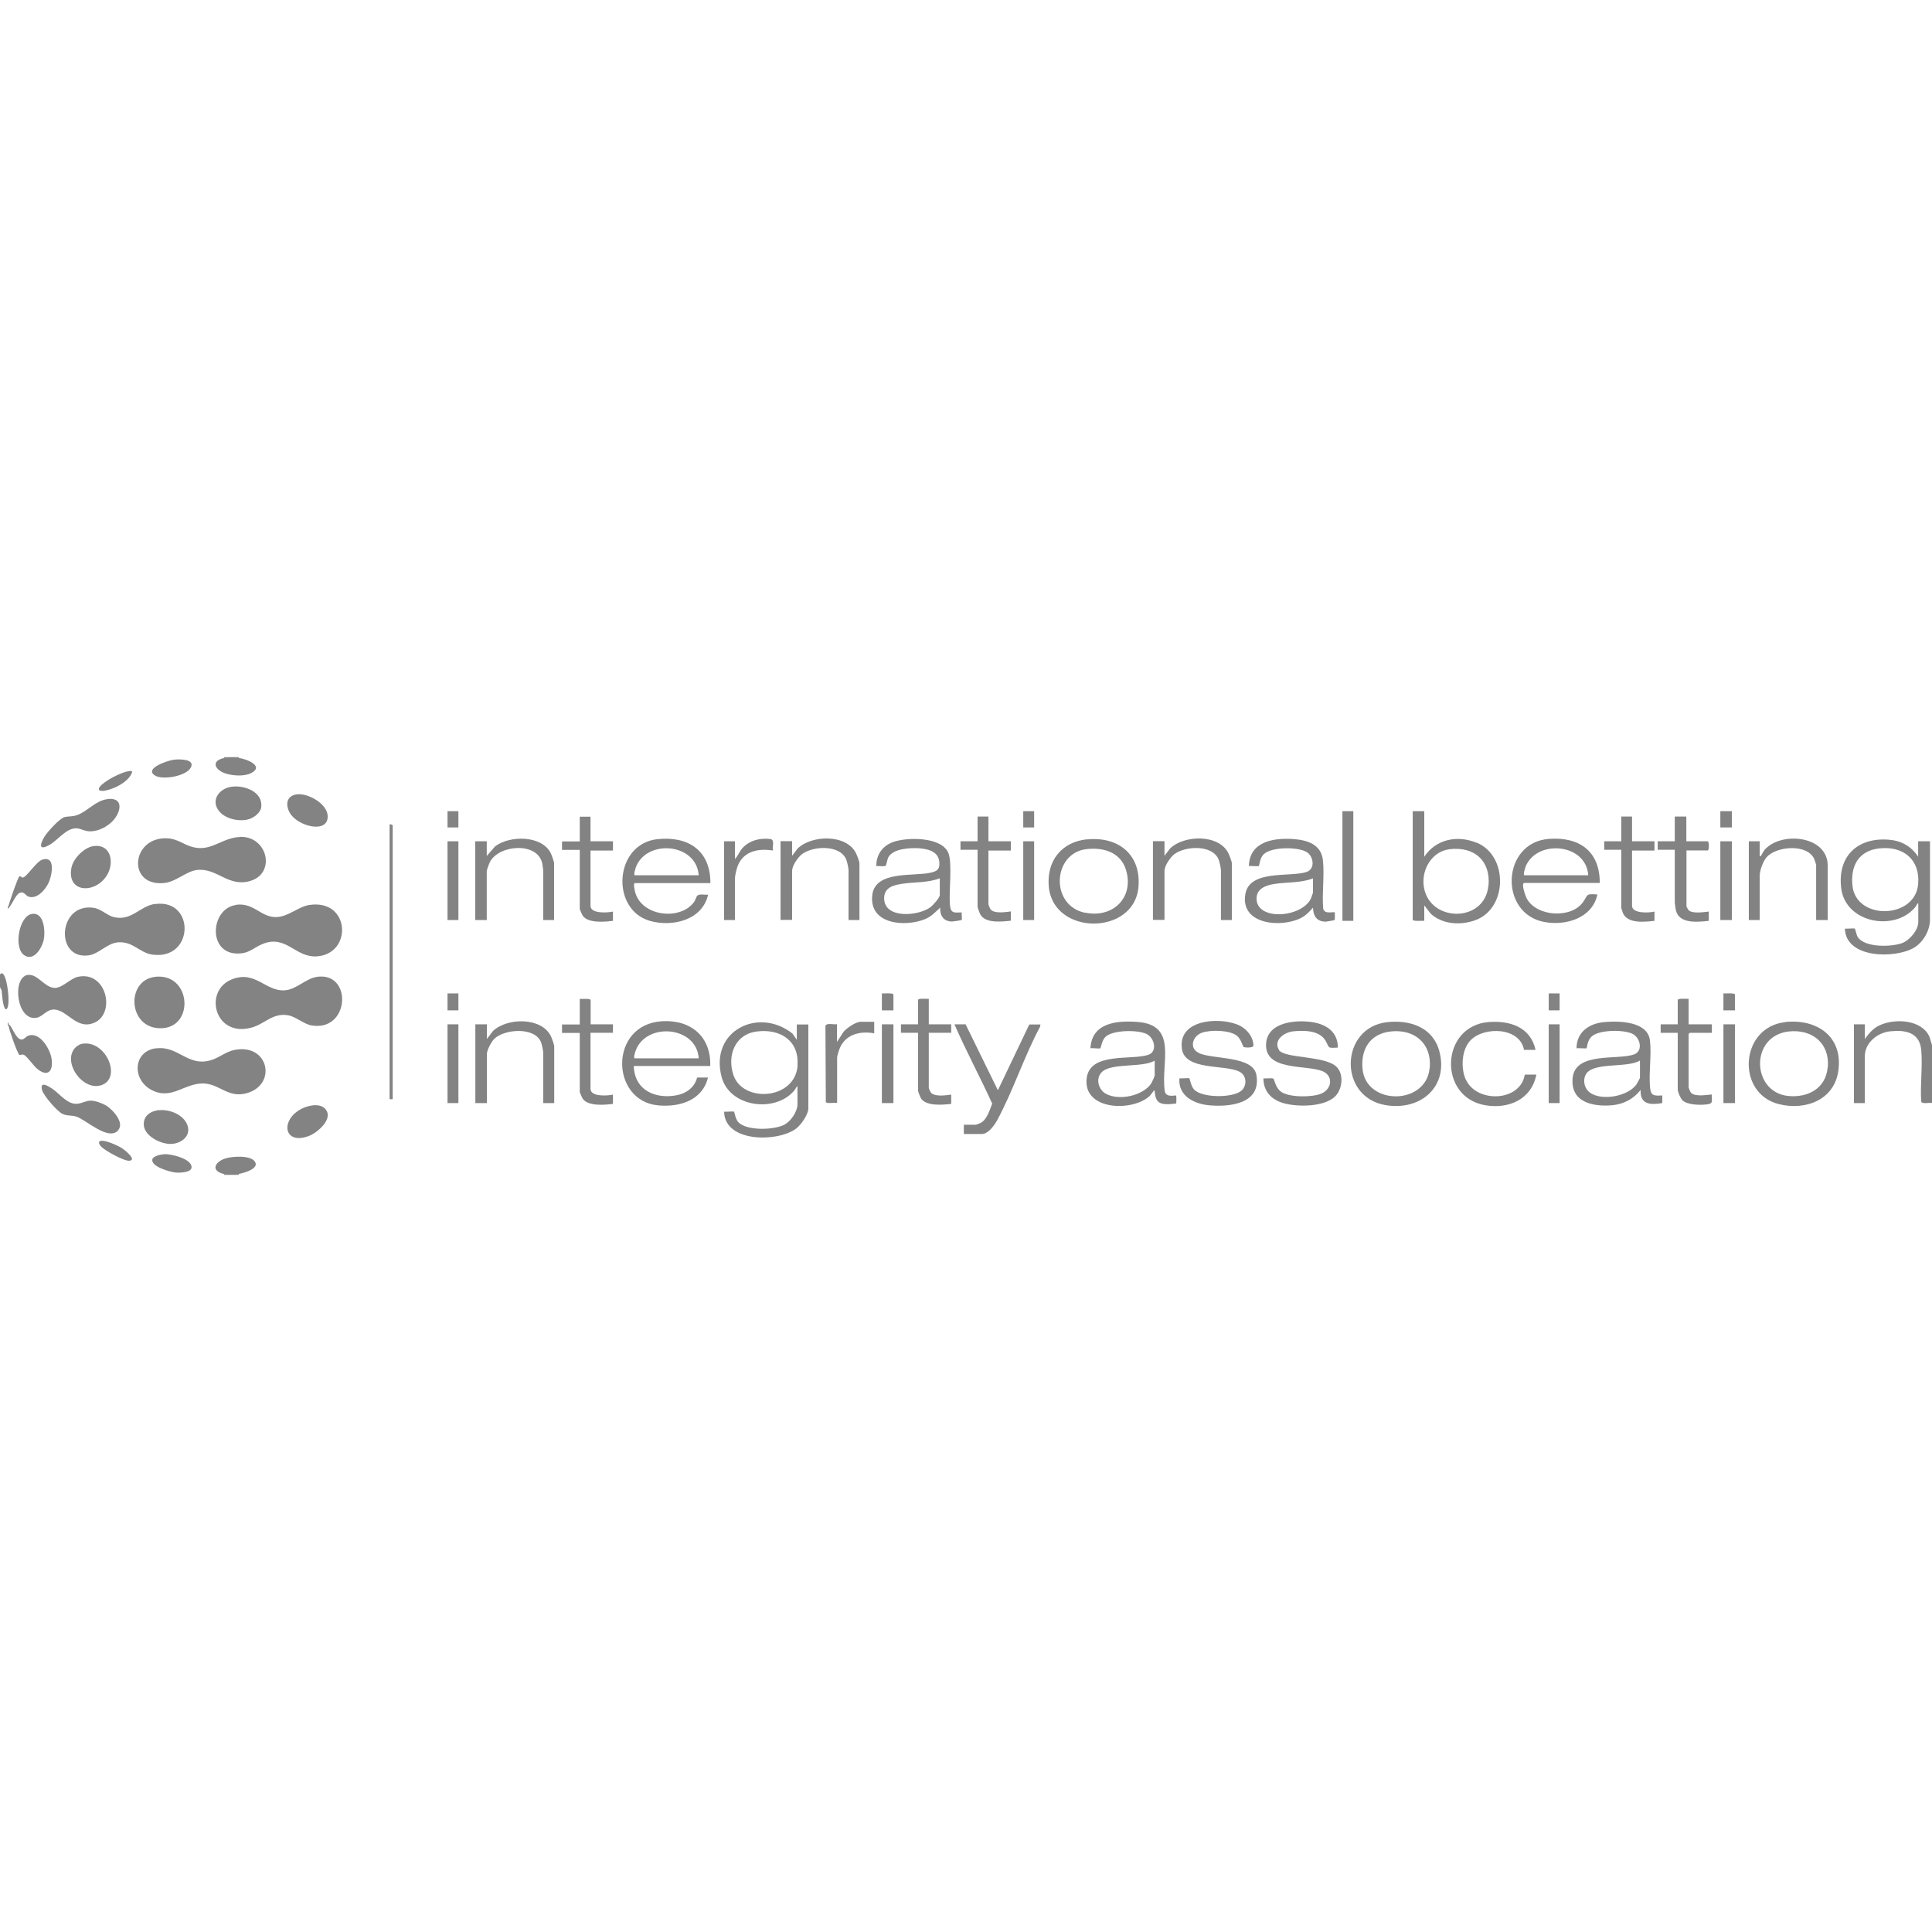 <?xml version="1.0" encoding="UTF-8"?>
<svg id="katman_1" xmlns="http://www.w3.org/2000/svg" version="1.1" viewBox="0 0 1000 1000">
  <!-- Generator: Adobe Illustrator 29.2.1, SVG Export Plug-In . SVG Version: 2.1.0 Build 116)  -->
  <defs>
    <style>
      .st0 {
        fill: #838383;
      }
    </style>
  </defs>
  <path class="st0" d="M121.661,391.903l.835.417s.835-.348,1.183,0c3.756.487,13.286,4.104,6.4,7.791-3.478,1.878-9.738,1.461-13.425.209-5.426-1.809-7.721-6.539-.556-7.999.209-.348.626-.278.835,0,.348-.139.765-.278,1.183-.417h3.617-.07Z"/>
  <path class="st0" d="M123.609,607.679c-.209.348-.904.278-1.183,0-.07.139-.348.278-.835.417h-3.617c-.417-.139-.835-.278-1.183-.417-.07.348-.556.278-.835,0-7.234-1.669-4.661-6.469.904-8.139,3.548-1.043,13.008-1.739,15.164,1.878s-6.052,5.774-8.417,6.191v.07Z"/>
  <path class="st0" d="M1.669,504.174c2.156,2.296,3.617,14.816,2.156,17.529-.278.487-.696,1.113-1.183.417-1.322-1.948-1.53-7.165-1.809-9.599L0,508.904v-3.965c.139-.696.974-1.043,1.6-.765h.07Z"/>
  <path class="st0" d="M.835,512.59l-.835-1.6v-2.017c.835.974.696,2.435.835,3.617Z"/>
  <path class="st0" d="M1.669,504.174l-1.6.765v-.765c.696-.417.974-.626,1.6,0Z"/>
  <path class="st0" d="M118.044,391.903c-.209.556-.765.348-1.183.417-.348-.139-.348-.278,0-.417h1.183Z"/>
  <path class="st0" d="M123.609,391.903v.417h-1.183c-.348-.139-.348-.278,0-.417h1.183Z"/>
  <path class="st0" d="M118.044,608.097h-1.183c-.348-.139-.348-.278,0-.417.417,0,.974-.139,1.183.417Z"/>
  <path class="st0" d="M123.609,607.679v.417h-1.183c-.348-.139-.348-.278,0-.417h1.183Z"/>
  <path class="st0" d="M122.426,391.903v.417s-.696,0-.835-.417h.835Z"/>
  <path class="st0" d="M116.861,391.903v.417h-.835v-.417h.835Z"/>
  <path class="st0" d="M116.861,607.679v.417h-.835v-.417h.835Z"/>
  <path class="st0" d="M122.426,607.679v.417h-.835c.139-.417.487-.348.835-.417Z"/>
  <path class="st0" d="M165.136,505.495c17.39-1.391,15.582,28.659-3.965,25.25-3.895-.696-8.069-4.521-11.964-5.217-7.999-1.461-12.104,4.452-18.92,6.33-19.268,5.356-25.181-19.06-10.225-24.972,12.104-4.8,17.46,6.4,27.337,5.704,6.539-.487,10.851-6.539,17.668-7.095h.07Z"/>
  <path class="st0" d="M121.939,468.35c9.321-1.391,12.938,6.33,20.729,6.33,6.469,0,11.408-5.287,17.39-6.26,21.216-3.269,22.538,25.111,4.174,26.572-11.547.904-15.999-11.617-28.659-6.26-3.269,1.391-6.121,3.965-9.808,4.591-18.573,2.922-17.599-22.885-3.687-24.903l-.139-.07Z"/>
  <path class="st0" d="M80.342,467.933c20.799-2.852,20.242,29.285-1.6,26.155-6.608-.974-9.878-6.956-17.738-6.33-5.634.487-9.808,6.052-15.234,6.747-17.46,2.296-15.79-27.337,2.713-24.624,3.826.556,6.956,3.965,10.364,4.8,9.321,2.226,13.425-5.704,21.425-6.817l.07.07Z"/>
  <path class="st0" d="M124.374,433.152c14.121-.348,18.573,18.781,5.217,22.816-11.338,3.408-17.112-6.678-27.337-5.704-5.913.556-10.921,6.26-17.599,6.817-19.129,1.6-16.625-24.137,2.017-23.164,5.356.278,8.417,3.339,13.077,4.521,9.669,2.574,15.095-4.939,24.624-5.217v-.07Z"/>
  <path class="st0" d="M80.76,542.641c11.756-1.6,16.764,10.364,29.424,5.774,3.756-1.391,7.026-4.104,11.06-4.939,17.599-3.617,22.259,17.39,7.026,22.19-9.669,3.061-14.121-4.104-21.981-4.8-10.573-.904-17.251,9.043-28.033,3.2-10.017-5.426-9.391-19.894,2.504-21.494v.07Z"/>
  <path class="st0" d="M14.329,504.661c4.939-.904,8.765,6.539,13.912,6.678,3.965.139,8.208-4.939,12.173-5.774,14.816-3.061,19.477,18.851,8.556,23.72-9.182,4.104-13.843-6.33-20.799-6.747-3.895-.209-5.913,3.478-8.904,4.174-10.573,2.504-13.356-20.59-4.939-22.12v.07Z"/>
  <path class="st0" d="M286.797,570.952h-5.634v-26.155c0-.974-.696-4.243-1.113-5.287-3.13-8.069-18.642-6.956-24.068-1.948-1.6,1.461-3.965,5.982-3.965,7.999v25.39h-5.982v-40.762h5.982v7.582l3.2-4.174c7.373-6.886,24.903-7.165,29.841,2.574.487.904,1.809,4.591,1.809,5.426v29.354h-.07Z"/>
  <path class="st0" d="M637.59,476.21h-5.634v-25.807c0-1.043-.696-4.174-1.113-5.287-2.991-8.069-17.321-7.373-23.094-2.922-2.087,1.669-5.008,5.913-5.008,8.556v25.39h-5.982v-40.762h5.982v7.582l2.852-3.756c7.234-7.095,25.39-7.582,30.259,2.504.487.974,1.739,4.243,1.739,5.078v29.424Z"/>
  <path class="st0" d="M444.839,476.21h-5.634v-25.807c0-1.043-.696-4.174-1.113-5.287-2.991-8.069-17.321-7.373-23.094-2.922-2.087,1.669-5.008,5.913-5.008,8.556v25.39h-5.982v-40.762h5.982v7.582l2.852-3.756c7.234-7.095,25.39-7.582,30.259,2.504.487.974,1.739,4.243,1.739,5.078v29.424Z"/>
  <path class="st0" d="M286.797,476.21h-5.634v-25.807s-.417-2.991-.487-3.478c-2.435-11.338-22.329-9.738-27.059-.835-.348.626-1.669,4.243-1.669,4.73v25.39h-5.982v-40.762h5.982v7.582l4.382-5.008c7.513-5.634,23.859-5.774,28.659,3.408.487.904,1.809,4.591,1.809,5.426,0,0,0,29.354,0,29.355Z"/>
  <path class="st0" d="M81.594,505.495c18.155-.696,18.92,28.45-.139,26.642-15.651-1.461-16.068-26.085.139-26.642Z"/>
  <path class="st0" d="M305.648,422.649v12.799h11.617v4.8h-11.617v28.589c0,4.243,8.904,3.617,11.617,2.991v4.8c-4.243.556-12.73,1.322-15.582-2.574-.348-.487-1.6-3.269-1.6-3.617v-30.537h-9.182v-4.382h9.182v-12.799h5.634l-.07-.07Z"/>
  <path class="st0" d="M511.617,422.649v12.799h11.617v4.8h-11.617v27.755c0,.348.835,2.435,1.183,2.782,1.948,2.226,7.721,1.322,10.434.974v4.8c-4.73.487-13.008,1.53-15.79-3.2-.417-.765-1.461-3.478-1.461-4.174v-29.354h-8.834v-4.382h8.834v-12.799s5.634,0,5.634,0Z"/>
  <path class="st0" d="M305.648,530.189h11.617v4.382h-11.617v29.007c0,4.243,8.904,3.617,11.617,2.991v4.8c-4.243.556-12.73,1.322-15.582-2.574-.348-.487-1.6-3.269-1.6-3.617v-30.537h-9.182v-4.382h9.182v-13.216c.835.139,5.634-.417,5.634.626v12.59l-.07-.07Z"/>
  <path class="st0" d="M55.509,413.606c8.069-1.043,7.443,5.634,3.617,10.434-2.991,3.756-8.765,6.747-13.634,6.191-1.739-.209-3.756-1.252-5.356-1.461-5.565-.626-9.878,5.843-14.329,8.417-5.565,3.269-5.426.278-2.852-4.035,1.461-2.435,7.93-9.669,10.504-10.225,2.365-.556,4.174-.139,6.817-1.183,5.078-1.948,9.391-7.373,15.095-8.069l.139-.07Z"/>
  <path class="st0" d="M61.074,585.211c-5.287,5.287-16.347-5.495-21.494-7.234-2.713-.904-4.73-.209-7.304-1.461-2.713-1.322-9.738-9.391-10.504-12.312-1.252-4.869,3.13-2.087,5.147-.765,4.035,2.643,7.93,8.417,13.216,7.86,2.226-.209,4.382-1.6,6.817-1.6s5.913,1.322,7.93,2.504c3.408,2.017,9.947,9.112,6.121,12.938l.07.07Z"/>
  <path class="st0" d="M48.344,437.952c9.738-1.322,11.06,9.669,6.4,15.999-6.469,8.904-20.312,7.791-17.738-4.939.974-4.73,6.539-10.364,11.338-11.06Z"/>
  <path class="st0" d="M42.362,540.275c12.173-2.226,20.59,16.903,10.782,21.146-9.808,4.243-21.216-11.547-14.26-19.06.835-.904,2.365-1.878,3.478-2.087Z"/>
  <path class="st0" d="M380.426,444.63c1.6-1.739,2.365-4.035,3.965-5.774,3.617-3.895,9.043-5.217,14.26-4.591,2.574.278.974,4.104,1.391,5.982-7.443-1.252-15.234.278-18.225,7.999-.556,1.391-1.391,4.869-1.391,6.191v21.772h-5.634v-40.762h5.634v9.182Z"/>
  <path class="st0" d="M119.922,407.206c6.469-.904,16.208,2.574,15.303,10.504-.348,3.061-3.965,5.704-6.817,6.4-4.73,1.252-11.547-.209-14.816-4.035-4.869-5.704-.209-11.964,6.26-12.869h.07Z"/>
  <path class="st0" d="M82.359,574.638c5.495-.556,12.799,2.365,14.677,7.86s-3.13,9.391-8.417,9.599-13.843-3.965-14.19-9.808c-.278-4.8,3.548-7.234,7.93-7.721v.07Z"/>
  <path class="st0" d="M153.52,411.171c5.774-.835,15.651,4.73,16.068,10.921.696,9.808-15.79,5.704-19.686-1.53-2.226-4.104-1.6-8.625,3.617-9.391Z"/>
  <path class="st0" d="M168.267,573.873c4.73,5.008-3.826,12.312-8.278,14.051-12.59,4.869-15.095-7.234-5.008-13.425,3.408-2.087,10.156-3.965,13.286-.626Z"/>
  <path class="st0" d="M4.869,469.463c-.487.417-.626.139-.417-.765.487-1.878,4.73-14.469,5.565-15.025.765-.487,1.043.626,1.739.556,2.017-.139,7.026-8.347,10.225-9.321,7.026-2.087,4.869,8.347,3.2,11.964s-6.052,8.695-10.364,7.234c-1.669-.556-2.295-2.922-4.661-1.948-1.948.835-3.687,5.495-5.287,7.304Z"/>
  <path class="st0" d="M4.452,530.954s-.278-.556,0-.765c.139.209.696.348.974.835,1.322,1.948,3.061,6.539,5.426,7.026,1.391.278,2.504-1.461,3.687-1.948,6.052-2.296,11.477,6.956,12.173,11.964.974,6.956-2.435,9.669-7.93,4.73-1.461-1.322-5.008-6.191-6.4-6.817-1.043-.487-1.878.348-2.365,0-.974-.626-5.426-13.216-5.565-15.025Z"/>
  <path class="st0" d="M16.347,473.08c6.469-1.252,7.165,8.834,6.33,13.147s-5.147,11.686-10.225,8.139c-5.426-3.826-2.713-19.964,3.895-21.285Z"/>
  <rect class="st0" x="529.633" y="435.448" width="5.634" height="40.762"/>
  <rect class="st0" x="231.636" y="530.189" width="5.634" height="40.762"/>
  <rect class="st0" x="231.636" y="435.448" width="5.634" height="40.762"/>
  <path class="st0" d="M203.255,568.934s-1.6.07-1.6,0v-142.251c.487-.139,1.6.209,1.6.626v141.694-.07Z"/>
  <path class="st0" d="M89.942,393.225c2.643-.348,11.199-.487,8.834,4.035s-14.538,6.608-18.503,4.174c-6.052-3.687,6.817-7.86,9.669-8.208Z"/>
  <path class="st0" d="M84.794,597.385c3.617-.139,12.173,1.878,13.982,5.356,2.156,4.104-5.147,4.382-7.791,4.174s-13.147-3.061-12.104-6.886c.417-1.669,4.382-2.504,5.843-2.574l.07-.07Z"/>
  <path class="st0" d="M68.447,399.485c-1.322,4.382-7.095,7.652-11.199,8.973-1.809.556-4.104,1.391-5.913.556-1.391-2.017,5.843-6.052,7.304-6.817s8.695-4.313,9.878-2.713h-.07Z"/>
  <path class="st0" d="M51.892,590.568c2.295-.765,8.904,2.296,11.06,3.617,1.252.765,8.208,6.191,4.035,6.608-2.713.278-12.869-5.287-14.747-7.443-.626-.696-1.669-2.296-.348-2.782Z"/>
  <path class="st0" d="M462.437,522.955h-5.982v-8.765c.974.139,5.982-.417,5.982.626v8.208-.07Z"/>
  <path class="st0" d="M898.024,522.955h-5.982v-8.765c.974.139,5.982-.417,5.982.626v8.208-.07Z"/>
  <rect class="st0" x="801.614" y="514.19" width="5.634" height="8.765"/>
  <rect class="st0" x="231.636" y="514.19" width="5.634" height="8.765"/>
  <rect class="st0" x="231.636" y="419.866" width="5.634" height="8.417"/>
  <rect class="st0" x="529.633" y="419.866" width="5.634" height="8.417"/>
  <path class="st0" d="M4.869,469.463s-.348.835-.765.765c-.278-.696.278-1.183.417-1.6l.417.765-.07.07Z"/>
  <path class="st0" d="M4.452,530.189v.765c-.626-.209-.417-1.043-.417-1.6h.417s-.07.696,0,.765v.07Z"/>
  <path class="st0" d="M498.052,472.245c-4.313.139-5.982.696-6.4-4.174-.556-6.608,1.391-21.564-.835-26.711-3.617-8.347-21.425-8.139-28.659-5.495-5.426,2.017-8.695,6.608-8.556,12.451,1.113-.209,4.035.348,4.8-.209.417-.278.835-3.269,1.322-4.243,2.435-4.73,11.408-5.078,15.999-4.8,5.217.417,10.643,1.878,10.504,8.208,0,2.922-1.669,3.756-4.313,4.382-8.834,2.156-29.215-1.391-30.467,11.964-1.391,14.816,16.764,16.277,27.059,12.243,3.548-1.391,5.356-3.548,8.139-6.052-.209,4.174,1.809,7.165,6.191,7.165.556,0,4.8-.626,4.939-.835.278-.348-.139-3.2,0-3.965l.278.07ZM486.436,463.203c0,1.53-3.548,5.356-4.8,6.33-6.191,4.661-23.79,6.191-23.998-4.382-.139-5.774,4.73-7.026,9.46-7.721,6.4-.974,13.216-.417,19.338-2.852v8.625Z"/>
  <g>
    <path class="st0" d="M992.835,435.448v7.999c-3.617-5.495-8.765-8.347-15.373-8.834-16.068-1.183-26.363,8.556-24.485,24.903,2.017,18.086,27.268,22.885,38.119,10.295.696-.765,1.043-1.878,1.809-2.435v9.808c0,4.243-4.382,9.391-8.278,10.921-5.495,2.087-19.477,2.504-23.094-3.13-.626-1.043-1.252-4.174-1.461-4.313-.348-.278-4.243.139-5.148,0,.417,15.582,26.155,15.582,35.754,9.878,4.8-2.852,8.278-8.904,8.278-14.538v-40.554h-6.121ZM992.835,457.638c-1.6,18.225-32.206,18.781-34.015.765-1.043-10.156,3.13-18.086,13.912-19.268,12.312-1.391,21.216,5.704,20.103,18.503Z"/>
    <path class="st0" d="M764.26,436.213c-9.878-4.104-21.077-1.878-27.059,7.234v-23.581h-5.982v56.135c0,1.043,5.008.487,5.982.626v-7.999l3.408,4.382c6.191,5.565,15.582,6.052,23.233,3.2,16.486-6.191,16.903-33.25.487-40.067l-.07.07ZM770.381,458.403c-1.809,19.825-31.65,19.129-33.528-.417-.835-8.486,4.591-17.39,13.495-18.434,12.66-1.53,21.285,5.913,20.103,18.851h-.07Z"/>
    <path class="st0" d="M684.891,470.367c-.696-8.069.696-17.112-.139-25.042-.904-8.486-8.347-10.573-15.721-11.06-10.225-.626-22.259,1.461-22.607,13.982.904-.139,4.8.278,5.147,0,.278-.209.487-4.382,2.713-6.26,4.174-3.687,17.39-3.756,22.051-.974,3.478,2.087,4.73,8.765-.209,10.364-8.556,2.713-29.215-1.322-31.511,11.269-2.922,15.929,18.503,17.807,28.868,12.451,2.574-1.322,4.243-3.2,6.121-5.287.139,4.243,1.878,7.234,6.608,7.234.487,0,4.452-.696,4.591-.835s.209-3.826,0-3.965c-.487-.487-5.217,1.183-5.913-1.878ZM679.605,462.02s-.835,2.504-1.043,2.991c-4.73,10.086-28.45,11.825-28.172-.139.139-5.147,5.217-6.747,9.46-7.373,6.539-.974,13.425-.417,19.755-2.852,0,0,0,7.373,0,7.373Z"/>
    <path class="st0" d="M789.023,457.012h39.023c0-16.416-10.504-23.929-26.224-22.816-24.694,1.739-26.155,38.815-2.296,43.058,11.13,2.017,24.763-2.156,27.268-14.26-6.052-.487-4.73,0-7.304,3.756-5.982,8.834-24.137,7.86-29.285-1.739-.556-1.043-3.061-7.999-1.252-7.999h.07ZM789.441,449.082c5.426-14.886,31.58-12.799,32.624,3.965h-32.972c-.904,0,.209-3.339.417-3.965h-.07Z"/>
    <path class="st0" d="M913.049,440.317c-.556.696-.904,1.6-1.322,2.226-.278.348,0,.765-.904.487v-7.582h-5.634v40.762h5.634v-22.955c0-2.713,1.739-7.513,3.617-9.599,5.148-5.774,21.007-7.026,24.624.974.139.348.974,2.852.974,2.991v28.589h5.982v-28.172c0-15.79-24.763-17.947-32.972-7.791v.07Z"/>
    <path class="st0" d="M883.834,440.248c.904,0,.904-4.8,0-4.8h-10.991v-12.799h-5.982v12.799h-8.834v4.382h8.834v27.407c0,.487.417,3.2.556,3.826,1.6,7.304,11.408,6.191,17.042,5.565v-4.8c-2.574.278-8.347,1.183-10.364-.626-.209-.209-1.183-1.878-1.183-2.017v-29.007h10.99l-.07.07Z"/>
    <path class="st0" d="M844.811,422.649h-5.634v12.799h-8.834v4.382h8.834v30.189s.765,2.365.904,2.713c2.504,5.495,11.338,4.452,16.277,3.895v-4.8c-2.643.696-11.617,1.183-11.617-2.991v-28.589h11.617v-4.8h-11.617v-12.799h.07Z"/>
    <rect class="st0" x="694.839" y="419.866" width="5.634" height="56.761"/>
    <rect class="st0" x="890.442" y="435.448" width="5.982" height="40.762"/>
    <rect class="st0" x="890.442" y="419.866" width="5.982" height="8.417"/>
  </g>
  <path class="st0" d="M361.018,463.411c-.417.348-1.113,2.365-1.6,3.2-6.886,10.086-27.546,7.93-30.746-5.147-.139-.696-1.043-4.382,0-4.382h39.023c.07-16.764-11.338-24.416-27.337-22.746-22.468,2.365-24.485,36.38-4.035,42.293,11.686,3.339,27.268-.348,30.189-13.564-1.391.209-4.382-.487-5.426.417l-.07-.07ZM329.021,449.082c5.565-15.025,31.511-12.73,32.624,3.965h-32.972c-.974,0,.209-3.339.417-3.965h-.07Z"/>
  <path class="st0" d="M562.743,434.405c-13.286,1.322-21.077,11.199-19.894,24.485,2.296,25.529,44.101,25.39,46.397.417,1.53-16.834-10.225-26.433-26.502-24.833v-.07ZM561.63,472.454c-18.155-3.756-16.834-30.537.348-32.902,8.834-1.183,17.947,1.461,20.799,10.573,4.452,14.399-6.747,25.25-21.077,22.259l-.07.07Z"/>
  <g>
    <path class="st0" d="M998.748,536.797c-3.826-9.043-17.738-9.808-25.668-6.191-3.478,1.53-5.634,4.174-7.86,7.165v-7.582h-5.634v40.762h5.634v-24.207c0-7.026,6.539-12.243,13.077-12.938,7.93-.835,15.303.487,16.138,9.738.765,8.556-.626,18.086,0,26.711.417,1.252,4.382.417,5.565.626v-29.981l-1.252-4.104h0Z"/>
    <path class="st0" d="M412.423,538.189l-2.226-3.2c-17.46-13.912-42.919-1.6-36.728,22.329,4.104,15.79,27.546,18.851,37.493,7.304.696-.765,1.043-1.878,1.809-2.435v9.391c0,3.756-3.408,8.765-6.678,10.504-5.217,2.852-19.825,3.408-24.068-1.391-1.322-1.53-1.878-5.078-2.087-5.287-.348-.278-4.243.139-5.147,0,.348,16.208,28.102,15.79,37.354,8.695,2.574-2.017,6.26-7.234,6.26-10.504v-43.336h-5.982v7.999-.07ZM412.841,551.544c-1.322,17.807-28.45,19.477-33.25,4.8-3.339-10.156.904-21.146,12.312-22.468,12.034-1.461,21.842,4.8,20.868,17.668h.07Z"/>
    <path class="st0" d="M342.654,528.589c-27.546,1.669-26.781,41.249-2.017,43.545,10.991,1.043,22.955-2.504,25.807-14.399h-5.634c-1.183,4.939-5.426,8.139-10.295,9.112-11.269,2.226-22.12-2.504-22.468-15.095h39.58c.487-15.234-10.086-24.068-24.972-23.164ZM328.603,547.788c-.974,0,.209-3.339.417-3.965,5.495-14.955,31.58-12.73,32.624,3.965h-33.041Z"/>
    <path class="st0" d="M602.88,564.622c-2.156-14.608,7.095-34.154-14.26-35.684-10.573-.765-23.511.417-24.207,13.634,1.043-.209,4.521.348,5.147,0,.278-.209.765-4.174,2.643-5.913,3.826-3.617,16.555-3.687,21.146-1.53,4.243,1.948,5.913,9.252.974,10.851-8.695,2.922-30.189-1.6-31.859,12.103-2.017,16.834,23.859,17.46,32.693,9.112.835-.835,1.53-2.226,2.435-2.922.417,5.774,2.017,7.513,7.791,7.234.487,0,3.269-.278,3.408-.417s.139-3.826,0-3.965c-.487-.487-5.078,1.322-5.913-2.296v-.209ZM597.593,556.761c0,.626-1.391,3.478-1.809,4.174-4.452,6.33-16.486,8.834-23.233,5.287-3.895-2.017-5.565-7.652-2.504-11.06,4.73-5.287,21.285-2.296,27.615-6.191v7.791h-.07Z"/>
    <path class="st0" d="M853.993,561.978c-.556-7.373.904-16.416,0-23.581-1.322-9.808-15.929-10.017-23.372-9.391-7.93.626-14.608,5.078-14.608,13.564.835-.139,4.939.209,5.217,0,.278-.278.209-4.243,2.991-6.4,4.174-3.2,16.068-3.269,20.659-1.113,4.104,1.948,5.774,8.904.904,10.712-8.486,3.061-30.398-1.53-31.789,12.173-1.252,12.59,10.504,15.025,20.52,14.121,5.913-.556,11.06-3.269,14.677-7.93-.417,7.652,5.147,7.86,11.199,6.817v-3.965c-4.939.348-6.052,0-6.4-5.008ZM848.845,557.944s-1.53,2.991-1.809,3.339c-4.452,6.191-17.668,8.625-23.929,4.382-3.13-2.156-4.174-7.026-1.878-10.156,4.313-5.774,21.425-2.643,27.615-6.608v9.043Z"/>
    <path class="st0" d="M662.076,543.545c-3.269-5.147,2.643-9.252,7.373-9.738,5.565-.556,13.564-.556,16.695,4.939,2.087,3.687.696,3.826,6.33,3.478,0-7.999-5.774-11.964-13.077-13.147-8.486-1.322-23.303-.209-24.068,11.06-.904,14.329,20.381,10.851,29.076,14.26,5.913,2.365,5.008,9.252-.417,11.617-4.661,2.017-16.486,2.087-20.799-.835-2.922-1.948-3.617-6.539-4.035-6.817-.765-.556-4.035,0-5.217-.209,0,6.747,4.243,11.13,10.504,12.869,7.165,2.017,21.007,2.017,26.642-3.548,3.687-3.687,4.591-11.269.835-15.164-5.843-6.052-26.989-4.313-29.981-8.834l.139.07Z"/>
    <path class="st0" d="M620.548,545.006c-5.287-2.435-3.269-8.834,1.669-10.504,4.382-1.53,14.26-1.391,18.016,1.6,2.087,1.669,3.13,5.634,3.408,5.774.556.417,5.217.626,5.147-.696-.139-5.078-4.104-9.321-8.625-10.991-9.947-3.756-30.259-2.365-28.45,12.451,1.391,11.617,21.772,8.208,29.633,11.964,4.174,1.948,4.243,7.721.835,10.225-4.73,3.478-20.033,3.478-24.137-.904-1.6-1.739-2.156-5.565-2.435-5.774-.348-.278-4.243.139-5.147,0-.765,9.252,7.86,13.356,15.79,13.982,10.782.904,26.572-1.043,24.068-15.651-1.669-10.156-22.398-7.999-29.772-11.408v-.07Z"/>
    <path class="st0" d="M717.933,529.076c-24.277,2.713-25.529,38.676-.835,42.919,18.155,3.13,32.972-9.53,27.824-28.172-3.408-12.243-15.373-16.068-26.989-14.747ZM739.983,552.727c-1.669,19.477-32.763,19.546-34.711.765-1.113-10.364,3.895-18.503,14.677-19.616,12.243-1.322,21.146,6.26,20.103,18.851h-.07Z"/>
    <path class="st0" d="M923.901,529.076c-23.372,2.643-25.459,36.867-3.13,42.432,13.564,3.408,28.659-2.087,30.746-17.251,2.504-17.738-11.06-27.059-27.615-25.25v.07ZM946.021,552.309c-.904,11.06-10.225,15.999-20.52,14.955-18.99-2.017-19.825-31.233.487-33.389,11.964-1.252,21.077,6.052,20.103,18.434h-.07Z"/>
    <path class="st0" d="M516.416,564.135l-16.625-33.945h-5.774c6.052,13.912,13.286,27.268,19.546,41.041-1.183,3.061-2.713,8.069-5.634,9.808-.417.278-2.574,1.113-2.852,1.113h-6.191v4.8h9.391c3.13,0,6.26-4.313,7.652-6.747,8.347-15.234,14.121-33.319,22.398-48.762l.209-1.183h-5.774l-16.208,33.945-.139-.07Z"/>
    <path class="st0" d="M758.834,559.126c-2.852-5.982-2.435-15.86,2.365-20.729,6.956-7.165,25.459-6.817,27.615,5.008h5.982c-2.574-11.756-13.216-15.234-24.207-14.399-25.042,1.948-26.433,38.815-1.878,43.058,12.173,2.087,23.998-2.991,26.502-15.86h-5.982c-2.365,14.19-24.694,14.677-30.328,2.922h-.07Z"/>
    <path class="st0" d="M875.209,565.526c-.348-.348-1.183-2.435-1.183-2.782v-27.546s.556-.626.626-.626h11.408v-4.382h-12.034v-13.216c-.835.139-5.634-.417-5.634.626v12.59h-8.834v4.382h8.834v29.354c0,1.322,1.461,4.591,2.435,5.565,2.504,2.365,8.486,2.504,11.756,2.226,4.382-.417,3.408-1.183,3.408-5.217-2.782.209-8.765,1.322-10.782-.974Z"/>
    <path class="st0" d="M480.801,516.973c-.835.139-5.634-.417-5.634.626v12.59h-8.834v4.382h8.834v29.772c0,.765,1.252,3.895,1.809,4.591,3.061,3.687,11.13,2.922,15.373,2.435v-4.8c-2.713.348-8.417,1.252-10.434-.974-.278-.278-1.183-2.226-1.183-2.435v-28.589h11.617v-4.382h-11.617v-13.216h.07Z"/>
    <path class="st0" d="M436.283,534.572l-3.061,4.73v-9.182c-1.461.348-5.634-.904-5.982.974l.209,39.371c.556.835,4.661.209,5.843.348v-23.372c0-1.113,1.183-4.661,1.809-5.843,3.339-6.539,10.643-7.999,17.39-6.747v-5.982h-7.026c-2.574,0-7.652,3.478-9.182,5.634v.07Z"/>
    <rect class="st0" x="456.455" y="530.189" width="5.982" height="40.762"/>
    <rect class="st0" x="892.042" y="530.189" width="5.982" height="40.762"/>
    <rect class="st0" x="801.614" y="530.189" width="5.634" height="40.762"/>
  </g>
</svg>